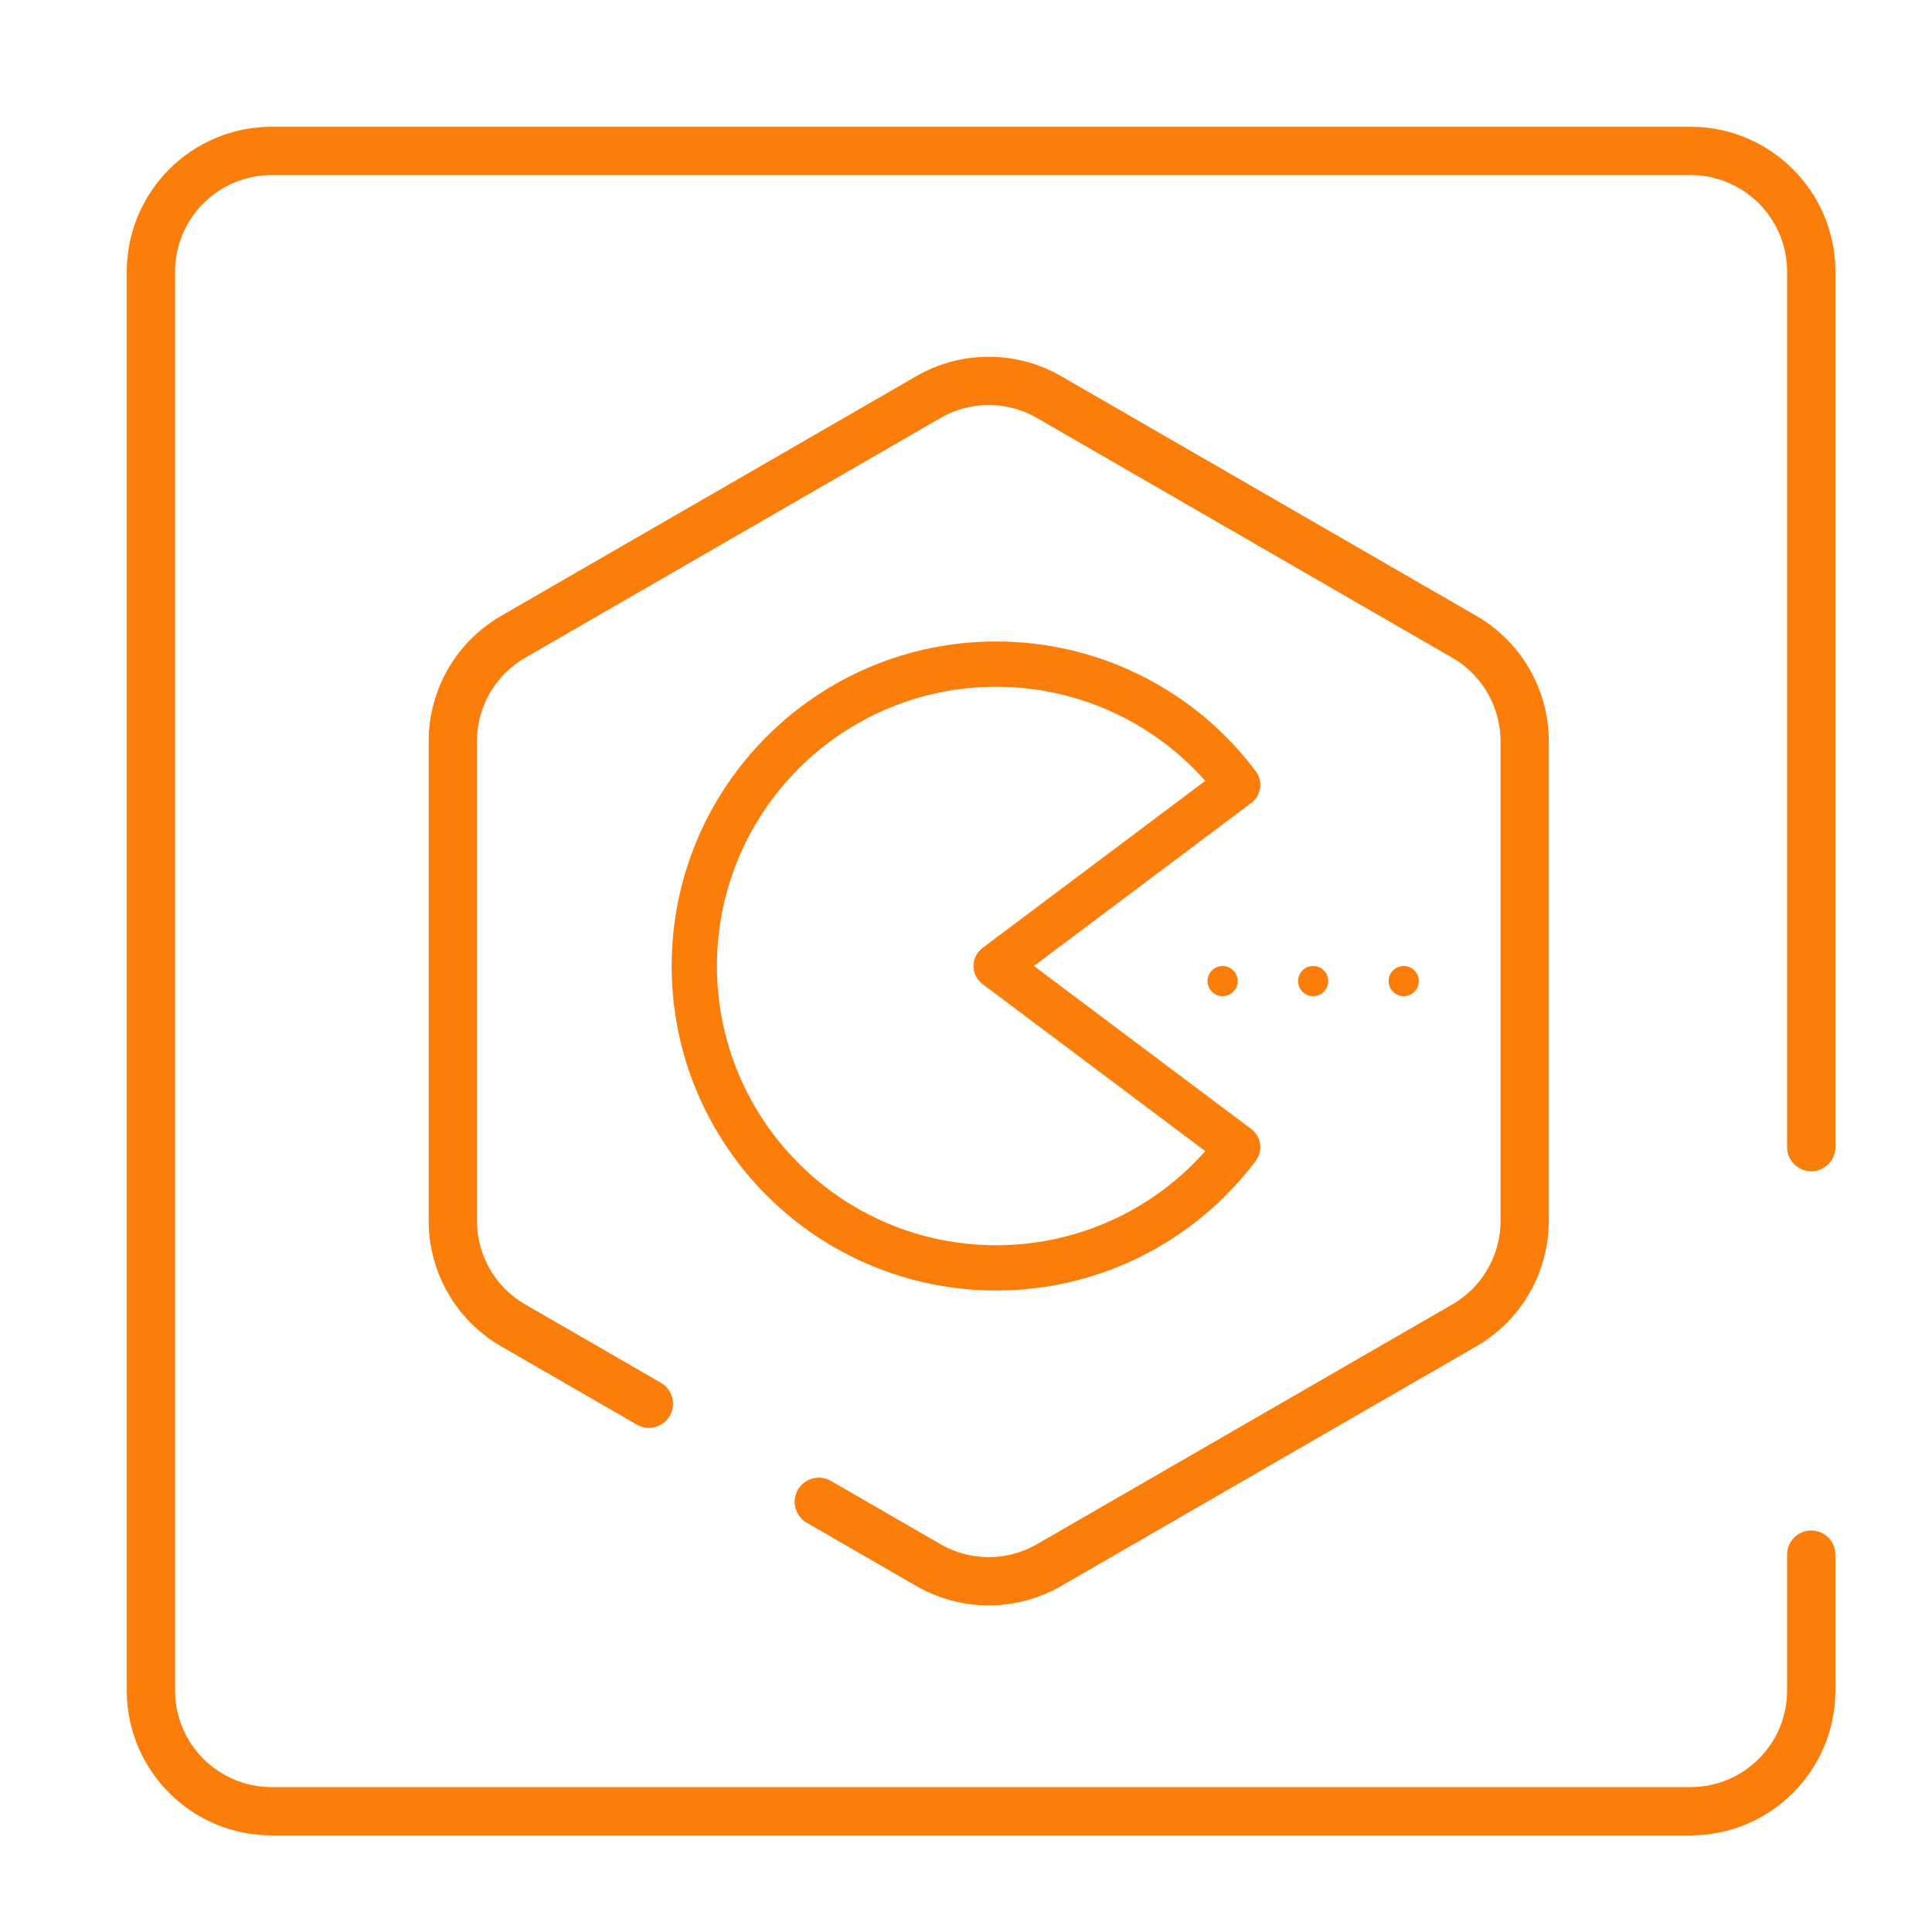 <?xml version="1.0" encoding="UTF-8"?> <svg xmlns="http://www.w3.org/2000/svg" width="64" height="64" viewBox="0 0 64 64" fill="none"> <path d="M60 51.5V56C60 58.209 58.209 60 56 60H24H9C6.791 60 5 58.209 5 56L5 25.9L5 9C5 6.791 6.791 5 9 5H56C58.209 5 60 6.791 60 9V38" stroke="#FB7E0A" stroke-width="1.6" stroke-linecap="round"></path> <path d="M21.495 46.5L17 43.905C15.762 43.19 15 41.87 15 40.441V24.559C15 23.13 15.762 21.81 17 21.095L26.877 15.393L30.753 13.155C31.991 12.44 33.516 12.44 34.754 13.155L48.507 21.095C49.745 21.81 50.507 23.13 50.507 24.559V29V40.441C50.507 41.87 49.745 43.19 48.507 43.905L34.754 51.845C33.516 52.56 31.991 52.56 30.753 51.845L27.124 49.75" stroke="#FB7E0A" stroke-width="1.6" stroke-linecap="round"></path> <path d="M23 32C23 37.523 27.477 42 33 42C34.553 42.001 36.084 41.641 37.473 40.946C38.861 40.252 40.069 39.244 41 38.001L33 32L41 25.999C40.069 24.756 38.861 23.748 37.473 23.054C36.084 22.36 34.553 21.999 33 22C27.477 22 23 26.477 23 32Z" stroke="#FB7E0A" stroke-width="1.5" stroke-linecap="round" stroke-linejoin="round"></path> <circle cx="40.5" cy="32.5" r="0.5" fill="#FB7E0A"></circle> <circle cx="43.5" cy="32.5" r="0.5" fill="#FB7E0A"></circle> <circle cx="46.5" cy="32.5" r="0.5" fill="#FB7E0A"></circle> </svg> 